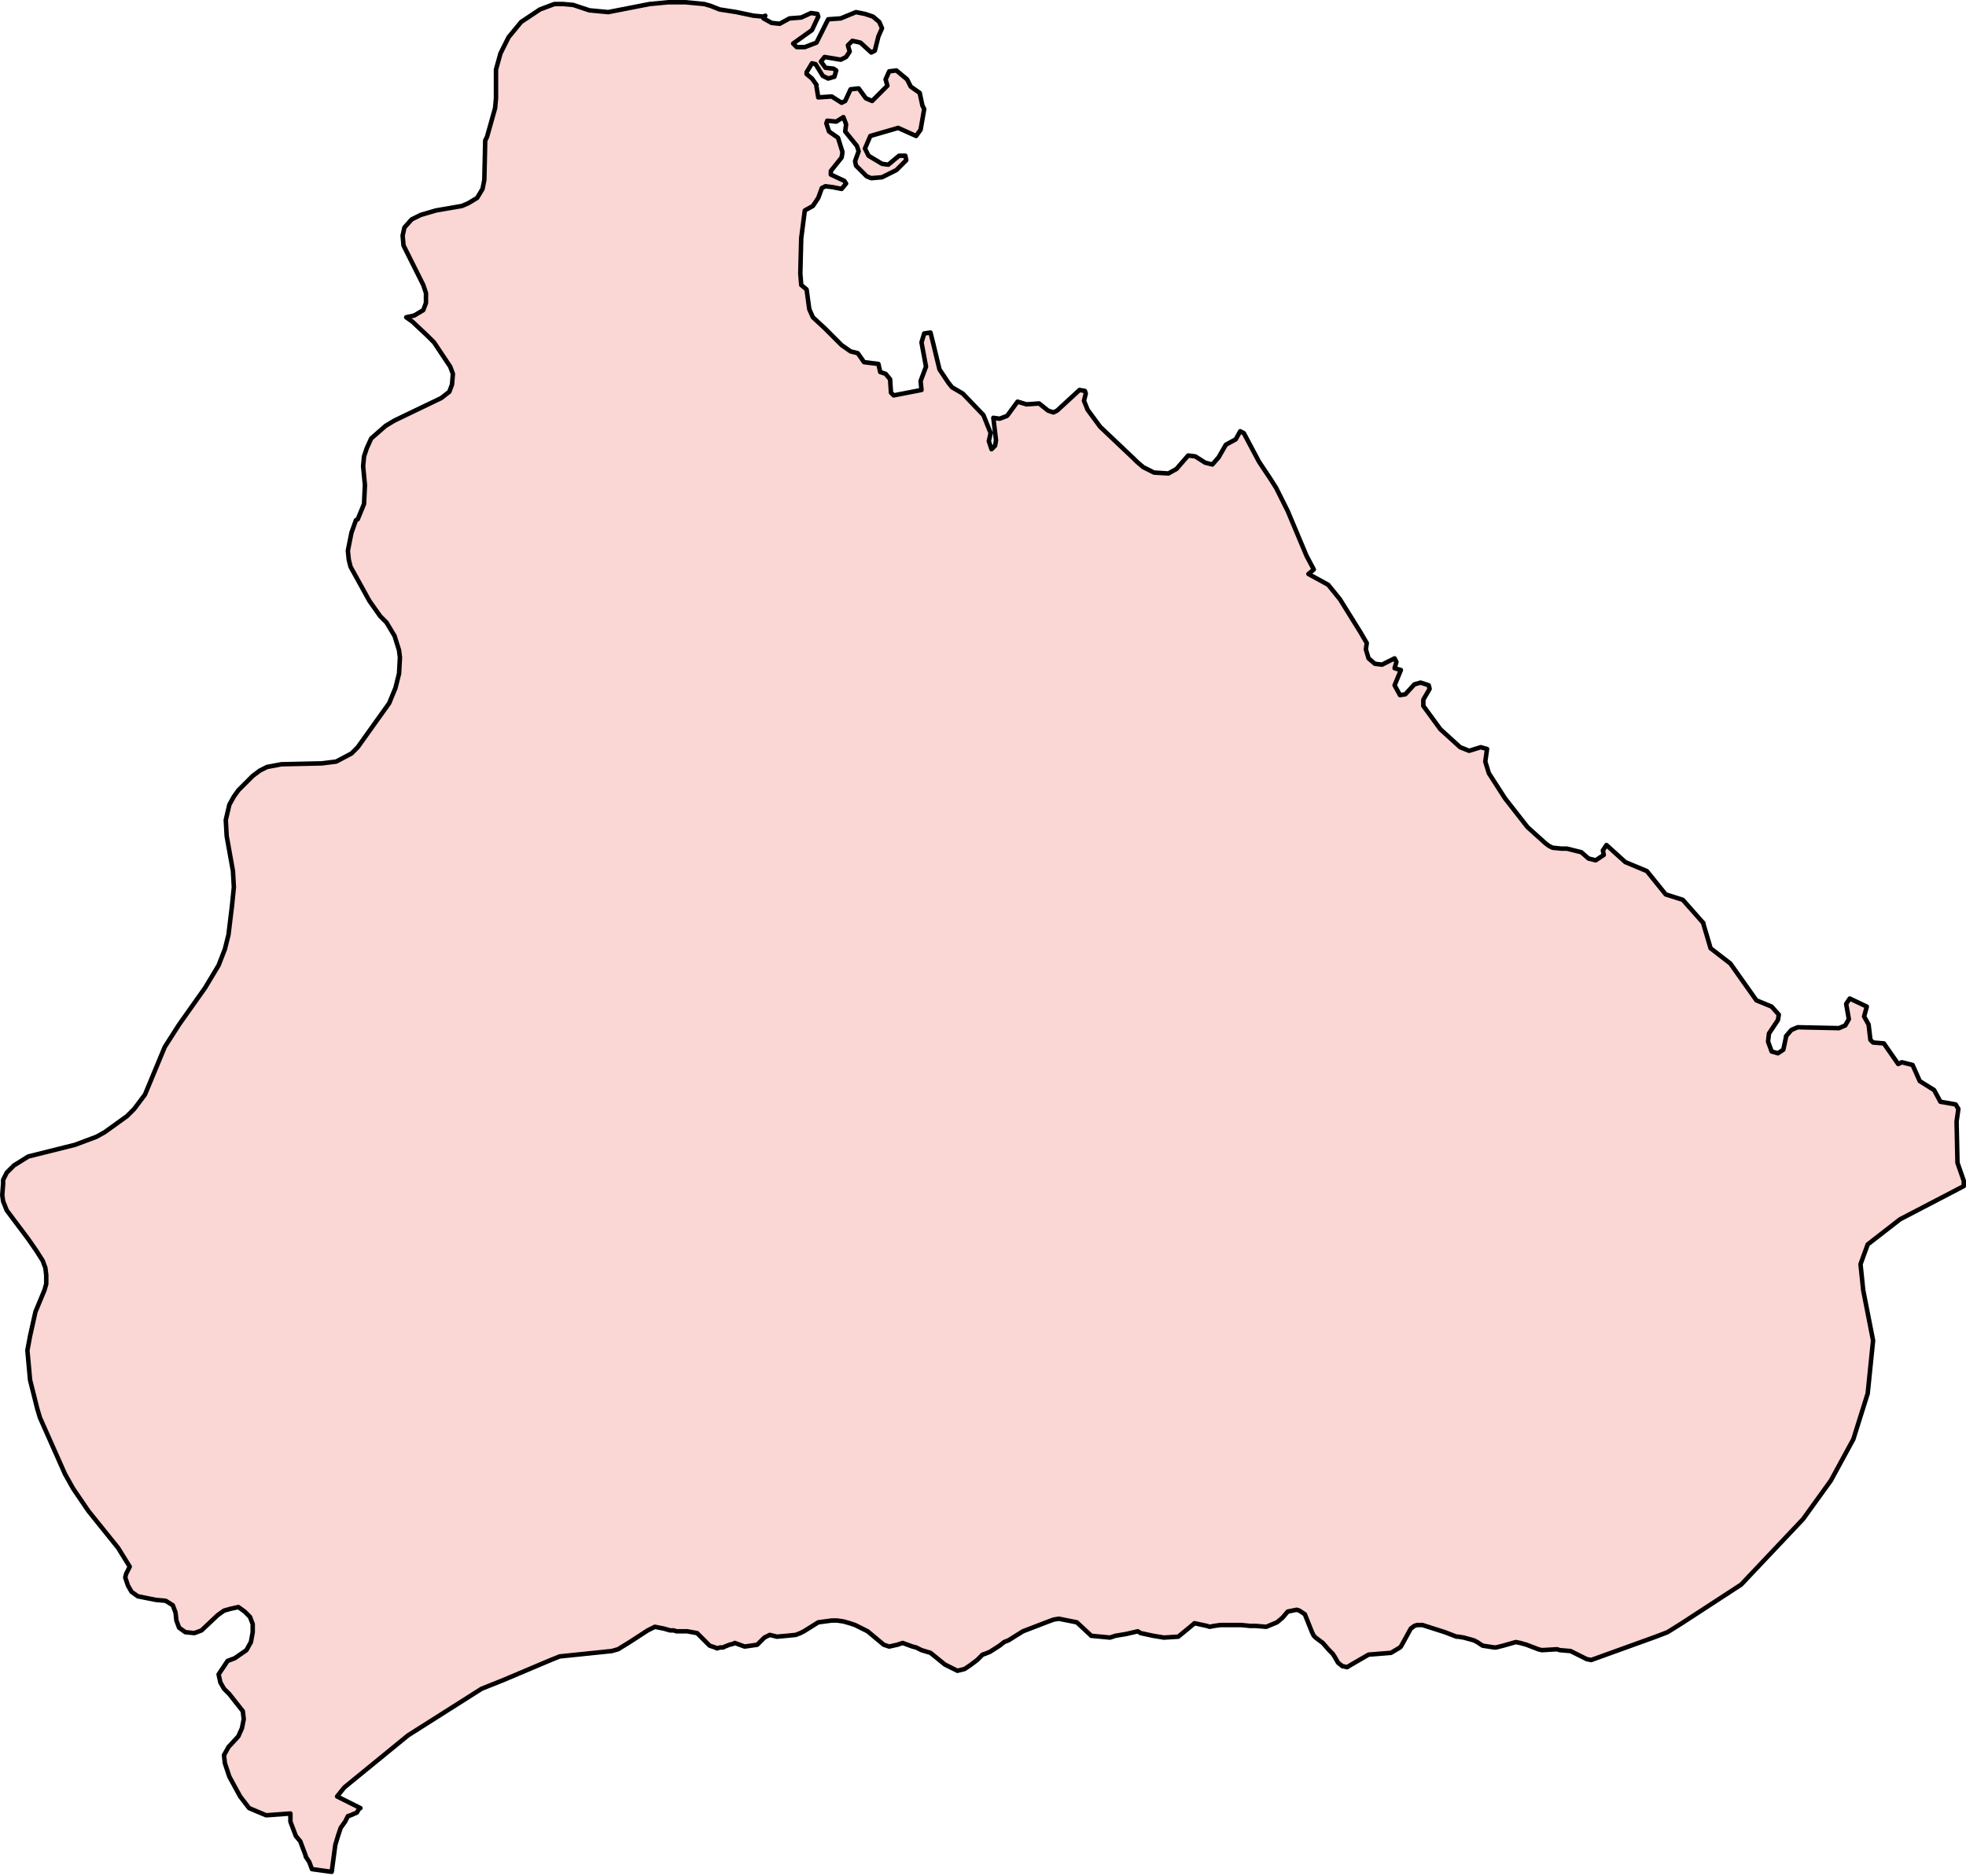<?xml version="1.0" encoding="UTF-8"?> <svg xmlns="http://www.w3.org/2000/svg" width="219" height="209" viewBox="0 0 219 209" fill="none"><path d="M36.95 208.55L34.75 208.25L34.45 207.45L34.05 206.85V206.75L33.45 205.15L32.95 204.55L32.35 202.95V202.05L29.65 202.25L27.75 201.45L26.75 200.15L25.55 197.95L25.05 196.45L24.95 195.55L25.45 194.65L26.55 193.45L26.95 192.55L27.15 191.55L27.05 190.65L25.55 188.75L24.95 188.15L24.55 187.45L24.35 186.55L25.35 185.05L26.15 184.75L27.45 183.85L27.95 182.95L28.15 181.85V180.95L27.85 180.15L27.25 179.55L26.55 179.05L25.65 179.25L24.95 179.45L24.25 179.95L22.45 181.65L21.65 181.95L20.65 181.85L19.95 181.35L19.65 180.55L19.55 179.65L19.25 178.85L18.45 178.35L17.35 178.25L15.35 177.85L14.65 177.35L14.25 176.65L13.95 175.75L14.05 175.35L14.45 174.55L13.15 172.45L9.85 168.35L8.15 165.85L7.25 164.25L4.45 157.95L4.15 156.95L3.35 153.75L3.05 150.45L3.35 148.85L3.95 146.15L4.95 143.75L5.15 143.05V142.05L5.05 141.25L4.75 140.45L4.05 139.35L3.15 138.05L0.75 134.85L0.35 133.85L0.25 133.15L0.35 131.85V131.45L0.75 130.65L1.55 129.85L3.15 128.85L8.35 127.55L10.75 126.65L11.65 126.15L14.15 124.35L14.95 123.55L16.15 121.95L18.35 116.65L19.95 114.15L22.85 110.05L24.35 107.55L25.05 105.75L25.45 104.15L25.85 100.85L26.05 98.85L25.95 97.05L25.25 93.15L25.15 91.35L25.55 89.65L26.05 88.75L26.55 88.05L28.15 86.45L28.95 85.85L29.75 85.45L31.35 85.15L35.85 85.05L37.45 84.85L39.15 83.95L39.85 83.25L40.85 81.85L43.35 78.35L44.05 76.65L44.45 75.05L44.55 73.25L44.45 72.45L43.95 70.85L43.05 69.35L42.35 68.65L41.15 66.95L39.05 63.15L38.85 62.35L38.75 61.35L39.15 59.35L39.65 57.95L39.85 57.85L40.55 56.15L40.65 54.05L40.45 51.95L40.55 50.85L40.85 49.95L41.35 48.85L42.95 47.45L43.95 46.85L49.15 44.35L50.05 43.65L50.35 42.85L50.45 41.65L50.15 40.85L49.95 40.55L49.55 39.95L48.35 38.15L47.55 37.35L45.95 35.85L45.25 35.35L46.15 35.15L47.15 34.55L47.45 33.75V32.65L47.15 31.75L44.95 27.35L44.85 26.25L45.05 25.35L45.85 24.45L46.85 23.95L48.55 23.45L51.45 22.95L52.15 22.65L53.15 22.05L53.75 21.05L53.95 20.05L54.05 15.65L54.25 15.25L55.15 12.05L55.25 10.95V7.75L55.75 5.95L56.15 5.15L56.65 4.15L58.05 2.45L60.15 1.05L61.75 0.45H62.75L63.85 0.55L65.65 1.15L67.75 1.35L72.35 0.45L74.45 0.25H76.35L78.45 0.45L79.15 0.65L80.15 1.05L82.05 1.35L83.95 1.75L85.05 1.85L85.25 1.75L85.05 2.05L85.95 2.55L86.85 2.65L87.95 2.05L89.25 1.95L90.35 1.45L91.05 1.55L91.15 1.85L90.45 3.35L88.35 4.85L88.75 5.25H89.65L90.95 4.75L92.25 2.15L93.65 2.05L95.35 1.35L96.35 1.55L97.25 1.85L97.95 2.45L98.25 3.15L97.85 4.05L97.55 5.25L97.45 5.65L97.05 5.85L95.85 4.75L94.95 4.55L94.45 5.05L94.65 5.75L94.25 6.35L93.65 6.65L91.85 6.35L91.45 6.85L91.95 7.55L92.85 7.65L93.15 7.85L92.95 8.55L92.25 8.75L91.65 8.45L90.85 7.15L90.45 7.05L89.85 8.05V8.25L90.45 8.75L90.95 9.45V9.65L91.15 10.85L92.65 10.75L93.75 11.45L94.15 11.25L94.75 9.95L95.65 9.85L96.45 10.95L97.15 11.25L98.85 9.55L98.65 8.85L99.05 7.95L99.85 7.85L101.05 8.85L101.45 9.65L102.45 10.35L102.75 11.75L102.95 12.15L102.55 14.45L102.05 15.15L100.05 14.25L96.95 15.15L96.35 16.55L96.75 17.35L98.25 18.25L98.95 18.35L100.15 17.35H100.85L100.95 17.85L99.85 18.95L98.25 19.75L97.05 19.85L96.55 19.65L95.35 18.45L95.25 17.95L95.65 16.85L95.45 16.25L94.15 14.65L94.25 13.85L93.95 13.05L93.15 13.55L92.15 13.45L92.05 13.75L92.35 14.65L93.35 15.35L93.85 16.95L93.75 17.55L92.55 19.05V19.45L94.05 20.15L94.25 20.45L93.75 21.05L92.75 20.85L91.95 20.75L91.55 20.95L91.15 22.05L90.55 22.95L89.65 23.45L89.25 26.55L89.15 30.45L89.25 31.75L89.85 32.25L90.15 34.45L90.55 35.35L91.85 36.55L93.55 38.25L93.75 38.45L94.75 39.15L95.55 39.35L96.25 40.35L97.85 40.55L98.05 41.45L98.65 41.65L99.15 42.25L99.25 43.75L99.55 44.05L102.65 43.45L102.55 42.45L103.15 40.85L102.65 38.15L102.95 37.15L103.65 37.05L103.95 38.25L104.65 41.15L105.65 42.65L106.05 43.15L107.25 43.85L109.55 46.25L109.95 47.25L110.35 48.25L110.15 49.15L110.45 50.05L110.85 49.65L110.95 49.05L110.65 46.55L111.35 46.65L112.15 46.35L112.25 46.25L113.35 44.75L114.35 45.05L115.75 44.95L116.75 45.75L117.35 45.95L117.75 45.75L120.25 43.45L120.85 43.55L120.95 43.85L120.75 44.65L121.15 45.65L122.55 47.55L126.35 51.15L126.65 51.45L127.35 52.05L128.55 52.65L130.15 52.75L131.05 52.25L132.35 50.75L133.15 50.85L134.25 51.55L135.05 51.75L135.75 50.95L136.55 49.55L137.65 48.95L138.15 48.05L138.55 48.25L140.25 51.45L141.45 53.25L142.15 54.35L143.45 56.95L145.55 61.95L146.35 63.45L145.75 63.95L147.95 65.15L149.25 66.75L151.55 70.45L152.25 71.65L152.15 72.35L152.45 73.35L153.15 73.95L153.95 74.05L155.35 73.35L155.55 73.75L155.35 74.45L156.05 74.65L155.35 76.35L155.95 77.45L156.55 77.35L157.55 76.25L158.25 76.05L159.15 76.35L159.25 76.75L158.55 77.95V78.65L160.45 81.25L162.65 83.25L163.65 83.65L164.95 83.25L165.65 83.45L165.45 84.85L165.85 86.15L167.65 88.95L170.15 92.15L172.15 93.95L172.55 94.25L172.95 94.45L173.95 94.55H174.55L176.15 94.95L176.95 95.65L177.75 95.85L178.65 95.25L178.55 94.75L178.95 94.15L181.05 96.05L183.45 97.05L185.55 99.65L187.45 100.25L189.75 102.85V102.95L190.55 105.65L192.75 107.35L195.65 111.45L197.35 112.15L198.15 113.05L198.05 113.65L197.05 115.15L196.95 116.05L197.35 117.15L198.05 117.35L198.65 116.95L198.95 115.55V115.45L199.55 114.75L200.25 114.45L204.85 114.55L205.55 114.25L205.95 113.55L205.65 111.85L206.05 111.25L207.95 112.15L207.65 113.25L208.15 114.15L208.35 115.85L208.65 116.15L209.85 116.25L211.45 118.55L211.85 118.35L213.05 118.65L213.85 120.45L215.45 121.45L216.15 122.75L217.85 123.05L218.15 123.55L217.95 124.95L218.05 129.55L218.75 131.55V132.15L211.65 135.85L208.05 138.65L207.25 140.85L207.55 143.75L208.65 149.35L208.05 155.25L206.45 160.35L203.95 164.95L200.85 169.25L193.95 176.55L187.35 180.85L185.75 181.85L184.45 182.35L177.25 184.95L176.75 184.85L176.35 184.65L174.95 183.95L173.75 183.85L173.45 183.75L171.75 183.85L171.35 183.75L170.05 183.25L169.35 183.05L168.85 182.95L167.45 183.35L166.65 183.55H166.45L165.15 183.35L164.55 182.95L164.15 182.75L163.05 182.45L162.45 182.35H162.25L160.95 181.85L158.45 181.05H157.85L157.55 181.15L157.15 181.45L156.55 182.55L156.05 183.45L155.95 183.55L154.95 184.15L152.45 184.35L150.55 185.45L150.05 185.75L149.65 185.65H149.55L149.05 185.25L148.65 184.55L148.45 184.25L148.05 183.85L147.35 183.05L146.55 182.45L146.35 182.25L146.15 181.85L145.35 179.85L144.75 179.45L144.45 179.35L143.45 179.55L142.85 180.25L142.25 180.75L141.05 181.25L139.85 181.15H139.65H139.25L138.25 181.05H137.65H135.95L135.25 181.15L134.75 181.25L134.45 181.15L133.05 180.85L132.95 180.95L132.35 181.45L131.25 182.35L129.65 182.45L129.05 182.35L128.45 182.25L127.05 181.95L126.75 181.75L125.45 182.05L124.25 182.25L123.65 182.45L121.55 182.25L121.35 182.05L119.95 180.75L118.95 180.55L117.95 180.35L117.35 180.45L116.55 180.75L113.95 181.75L112.35 182.75L111.85 182.95L111.35 183.35L110.25 184.05L109.75 184.25L109.45 184.35L108.85 184.95L108.05 185.55L107.45 185.95L107.05 186.05L106.65 186.15L105.25 185.45L103.65 184.15L102.65 183.85L102.05 183.55L101.65 183.45L100.55 183.05L99.95 183.25L99.05 183.45L98.45 183.25L96.65 181.75L96.25 181.55L95.25 181.05L94.65 180.85L93.95 180.65L93.25 180.55H92.65L91.15 180.75L89.55 181.75L89.15 181.95L88.65 182.15L87.65 182.25L86.55 182.35L85.75 182.15L85.15 182.45L84.85 182.75L84.35 183.25L82.95 183.45L81.85 183.05L81.65 183.15L81.25 183.25L80.75 183.45L80.55 183.55H80.25L79.85 183.65L79.65 183.55L79.05 183.35L77.65 181.95L76.55 181.75H75.35L75.05 181.65H74.65L73.95 181.45L72.95 181.25L72.15 181.65L70.15 182.95L68.85 183.75L68.15 183.95L62.35 184.55L61.35 184.95L56.15 187.15L53.65 188.15L45.45 193.35L38.35 199.15L37.55 200.15L40.15 201.45H40.05L39.75 201.95L39.05 202.25L38.75 202.35L38.45 202.95L37.95 203.65L37.65 204.55L37.35 205.55L36.95 208.55Z" fill="#E6332A" fill-opacity="0.2" stroke="black" stroke-width="0.5" stroke-linecap="round" stroke-linejoin="round"></path></svg> 
